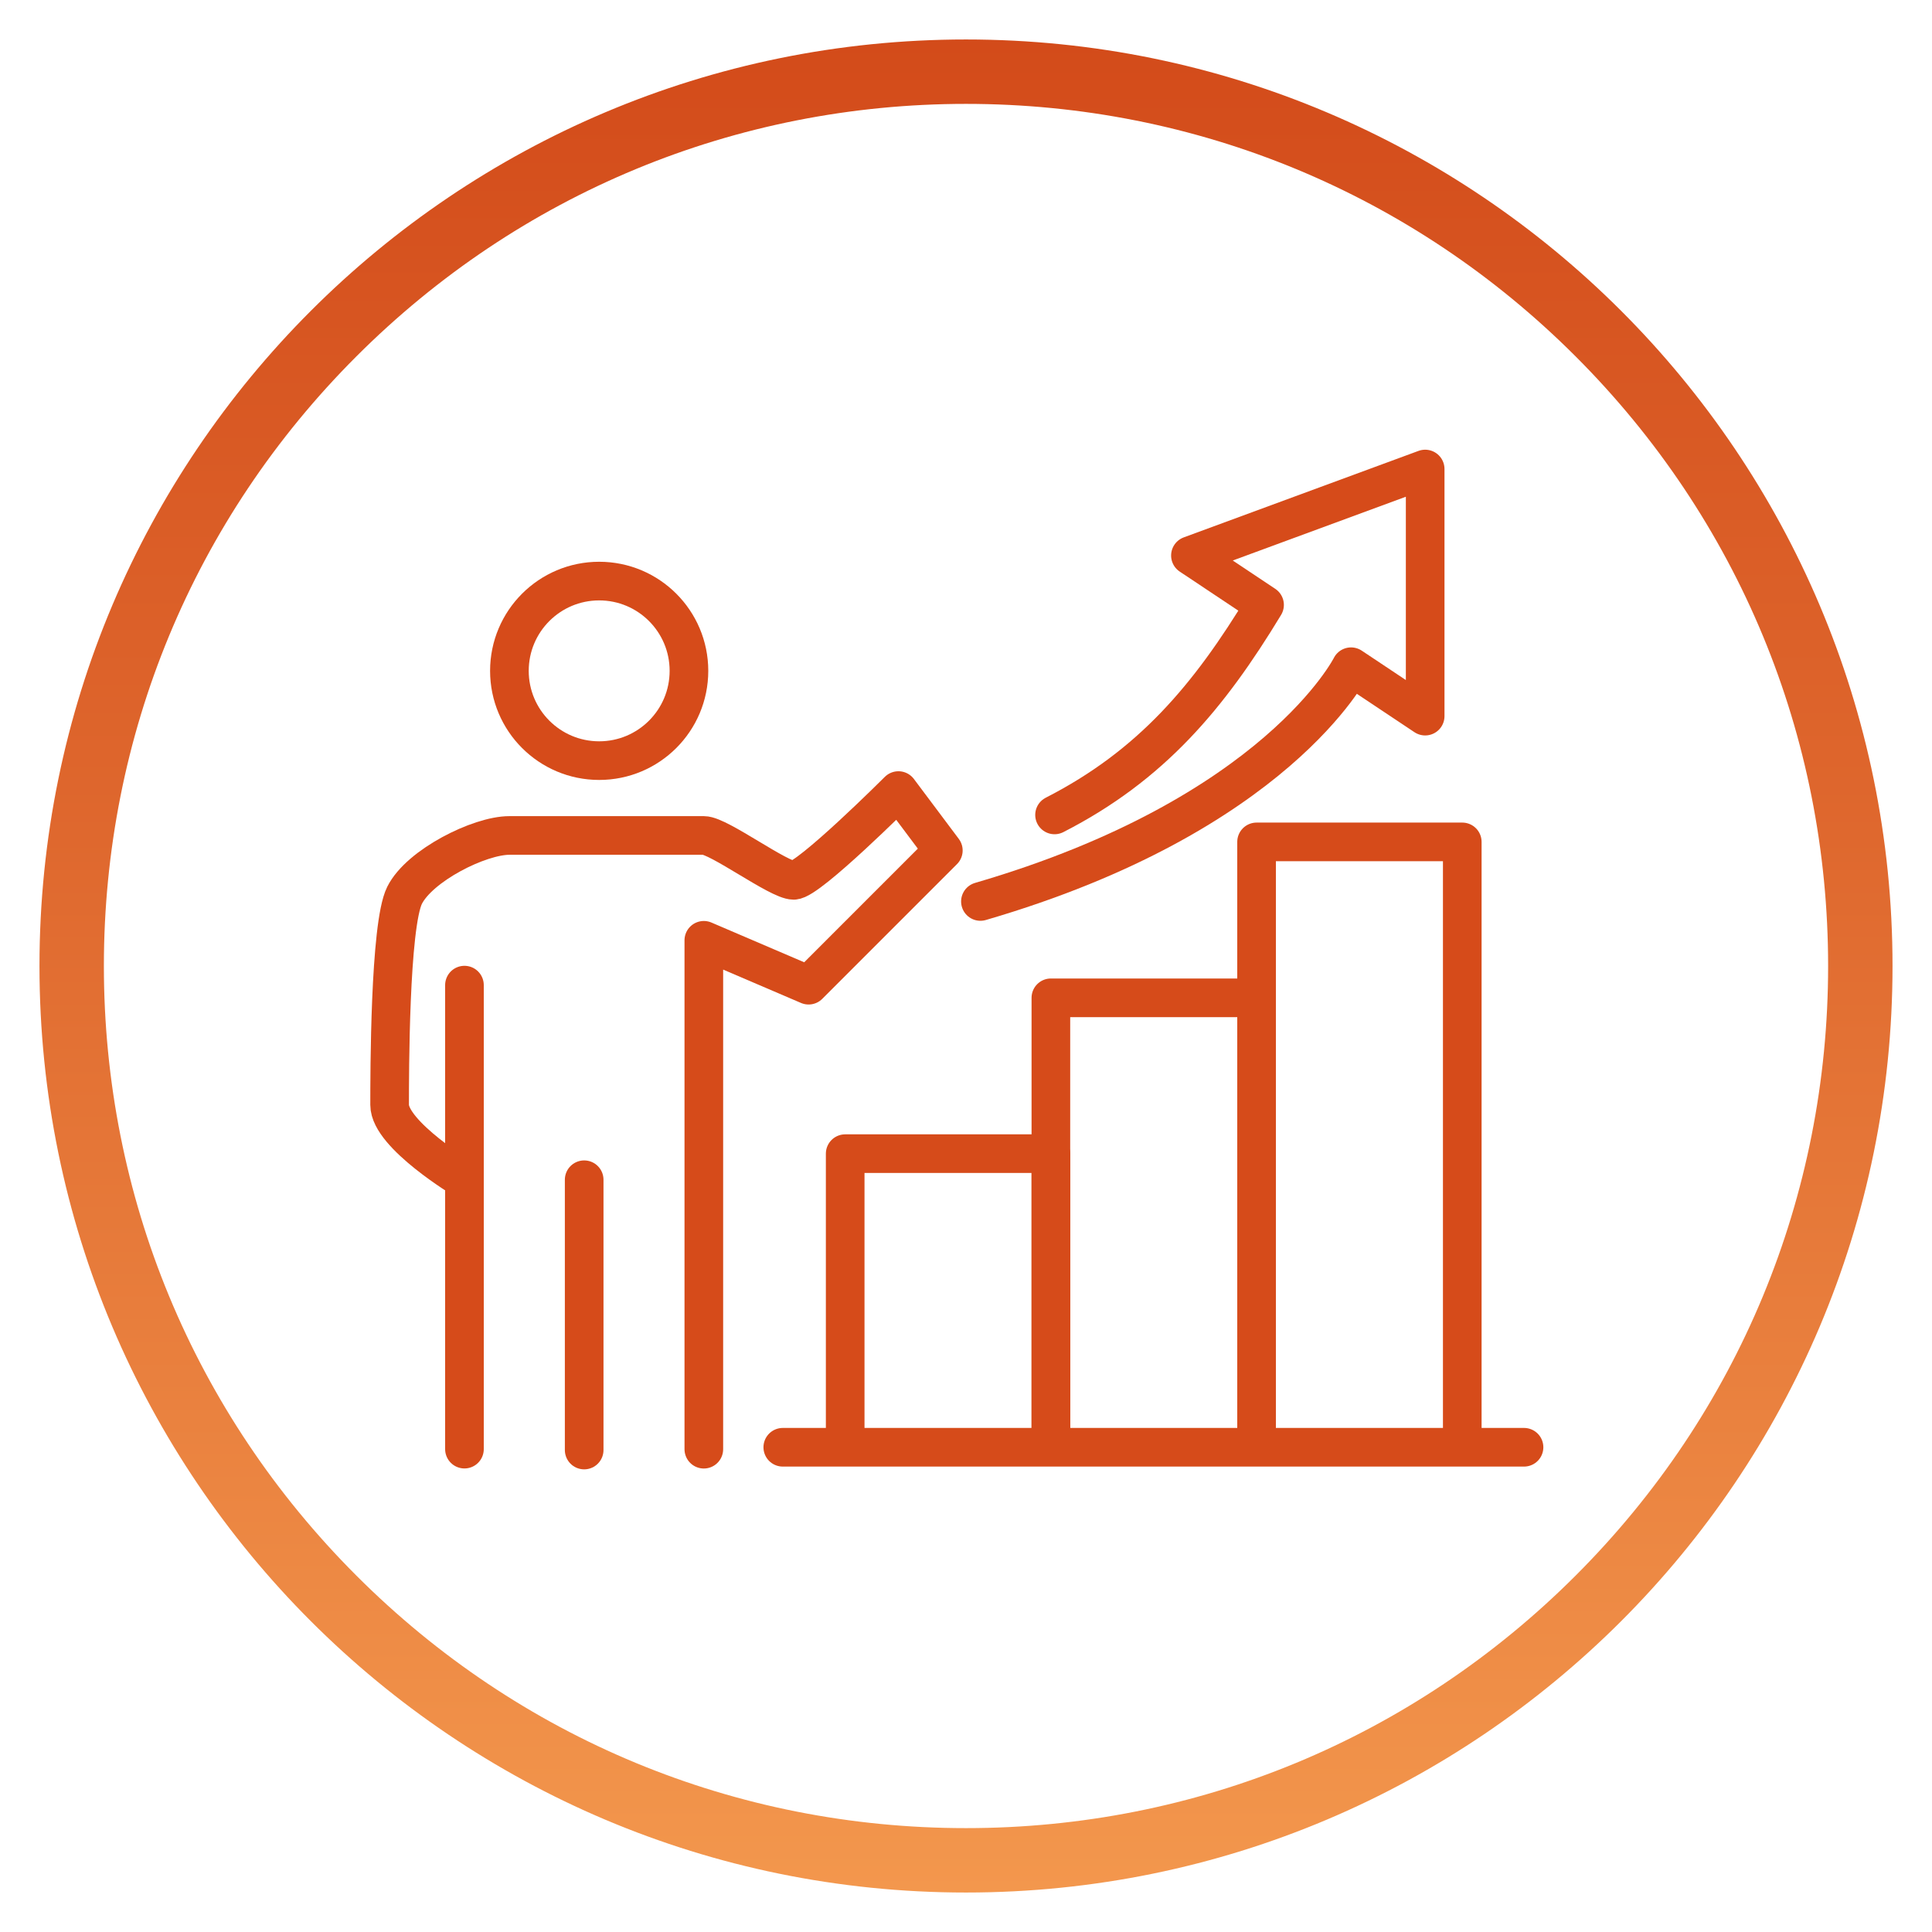 <?xml version="1.0" encoding="UTF-8"?> <svg xmlns="http://www.w3.org/2000/svg" xmlns:xlink="http://www.w3.org/1999/xlink" id="Layer_1" viewBox="0 0 300 300"><defs><style>.cls-1{fill:url(#linear-gradient);}.cls-2{fill:none;stroke:#d64b1a;stroke-linecap:round;stroke-linejoin:round;stroke-width:6px;}</style><linearGradient id="linear-gradient" x1="150" y1="293.87" x2="150" y2="6.13" gradientUnits="userSpaceOnUse"><stop offset="0" stop-color="#f3974d"></stop><stop offset=".57" stop-color="#df682e"></stop><stop offset="1" stop-color="#d34b1a"></stop></linearGradient></defs><path class="cls-2" d="M163.75,126.54c15.06-7.7,24-18.39,32.61-32.61l-11.51-7.67,36.45-13.43v38.37l-11.51-7.67s-11.51,23.02-57.55,36.45"></path><polyline class="cls-2" points="195.12 224.52 195.12 130.73 227.06 130.73 227.06 224.52"></polyline><polyline class="cls-2" points="163.18 224.52 163.18 154.94 195.12 154.94 195.12 224.52"></polyline><polyline class="cls-2" points="131.24 224.52 131.24 179.14 163.18 179.14 163.18 224.52"></polyline><circle class="cls-2" cx="93.04" cy="104.17" r="13.94"></circle><path class="cls-2" d="M72.12,183.19s-11.62-6.97-11.62-11.62,0-27.89,2.32-32.54c2.32-4.65,11.62-9.3,16.27-9.3h30.21c2.32,0,11.62,6.97,13.94,6.97s16.27-13.94,16.27-13.94l6.97,9.3-20.92,20.92-16.27-6.97v79.02"></path><line class="cls-2" x1="72.12" y1="152.97" x2="72.12" y2="225.02"></line><line class="cls-2" x1="90.71" y1="183.19" x2="90.71" y2="225.16"></line><line class="cls-2" x1="121.55" y1="224.73" x2="236.65" y2="224.73"></line><path class="cls-1" d="M150,16.13c35.76,0,69.38,13.92,94.66,39.21,25.28,25.28,39.21,58.9,39.21,94.66s-13.92,69.38-39.21,94.66c-25.28,25.28-58.9,39.21-94.66,39.21s-69.38-13.92-94.66-39.21c-25.28-25.28-39.21-58.9-39.21-94.66s13.92-69.38,39.21-94.66c25.28-25.28,58.9-39.21,94.66-39.21M150,6.13C70.54,6.13,6.13,70.54,6.13,150s64.41,143.87,143.87,143.87,143.87-64.41,143.87-143.87c0-79.46-64.41-143.87-143.87-143.87h0Z"></path></svg> 